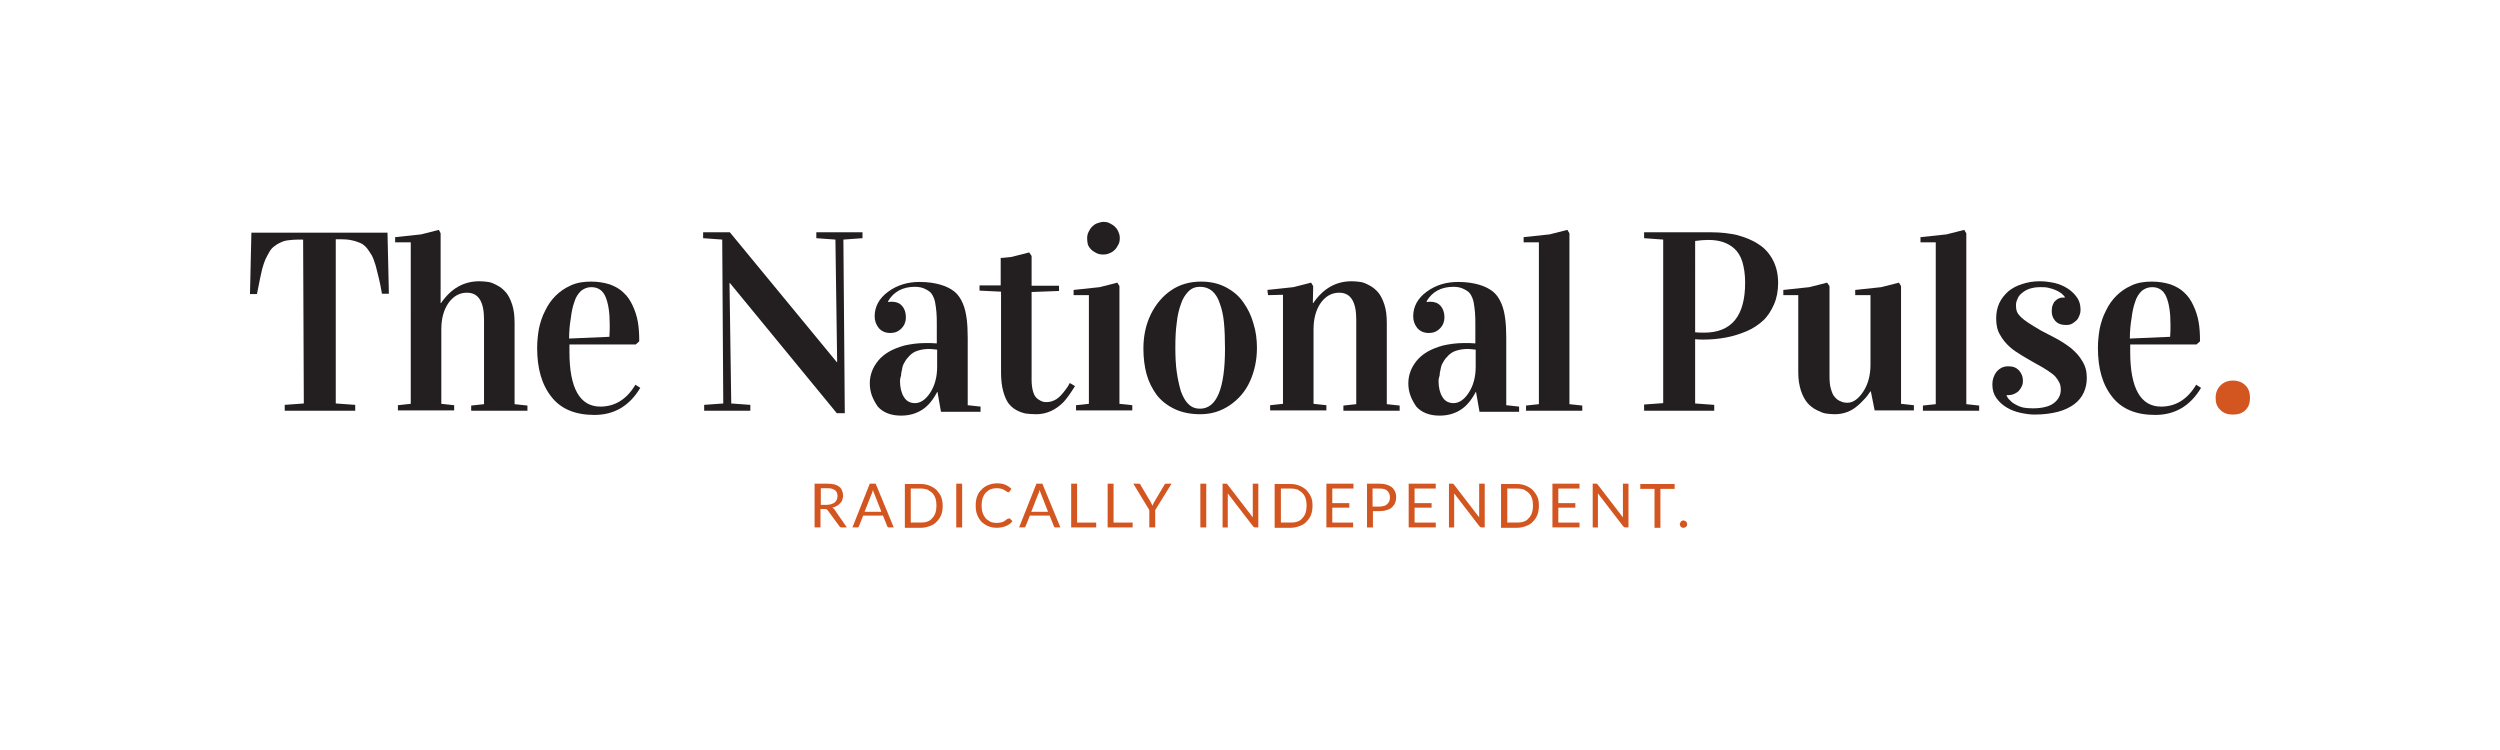 <?xml version="1.0" encoding="UTF-8"?>
<!-- Generator: Adobe Illustrator 27.8.1, SVG Export Plug-In . SVG Version: 6.00 Build 0)  -->
<svg xmlns="http://www.w3.org/2000/svg" xmlns:xlink="http://www.w3.org/1999/xlink" version="1.1" x="0px" y="0px" viewBox="0 0 720 216" style="enable-background:new 0 0 720 216;" xml:space="preserve">
<style type="text/css">
	.st0{fill:#231F20;}
	.st1{fill:#D35520;}
</style>
<g id="background">
</g>
<g id="gradient">
</g>
<g id="Layer_1">
	<g>
		<g>
			<path class="st0" d="M72,84.6l0.4-17.6h39.2l0.4,17.6h-2c-0.3-1.8-0.6-3.3-0.9-4.5c-0.3-1.1-0.6-2.3-0.9-3.6     c-0.4-1.2-0.7-2.2-1.1-2.9c-0.4-0.7-0.9-1.4-1.4-2.1c-0.6-0.7-1.2-1.2-1.9-1.5c-0.7-0.3-1.5-0.6-2.5-0.8c-0.9-0.2-2-0.3-3.2-0.3     c-0.1,0-0.3,0-0.6,0c-0.3,0-0.6,0-0.8,0v47.3l5.6,0.4v1.7H82v-1.7l5.5-0.4L87.3,69c-0.2,0-0.5,0-0.8,0c-0.3,0-0.5,0-0.6,0     c-1.1,0-2,0.1-2.9,0.2c-0.8,0.1-1.6,0.3-2.3,0.7c-0.7,0.3-1.3,0.7-1.8,1.1c-0.5,0.4-1,0.9-1.4,1.7c-0.4,0.7-0.8,1.4-1.1,2.1     c-0.3,0.7-0.6,1.6-0.9,2.7c-0.3,1.2-0.8,3.6-1.5,7.2H72z"></path>
			<path class="st0" d="M113.8,69.8v-1.5l7.5-0.8l5.1-1.3l0.5,1v20.1h0.1c2.9-4.2,6.5-6.3,11.1-6.3c0.9,0,1.7,0.1,2.5,0.2     c0.8,0.1,1.7,0.5,2.6,1c1,0.5,1.8,1.2,2.5,2c0.7,0.8,1.3,2,1.8,3.5c0.5,1.5,0.7,3.3,0.7,5.3v23.4l3.7,0.4v1.5h-16.2v-1.5l3.7-0.4     V92c0-5.1-1.6-7.7-4.9-7.7c-2.2,0-3.9,1-5.3,2.9c-1.4,2-2.1,4.5-2.1,7.7v21.4l3.7,0.4v1.5h-16.2v-1.5l3.7-0.4V69.8H113.8z"></path>
			<path class="st0" d="M154.7,100.2c0-1.9,0.2-3.7,0.5-5.5c0.4-1.8,0.9-3.5,1.8-5.2c0.8-1.7,1.8-3.1,3-4.3c1.2-1.2,2.6-2.2,4.4-3     c1.7-0.8,3.7-1.1,5.8-1.1c2,0,3.8,0.3,5.4,0.8c1.6,0.6,2.9,1.3,4,2.4c1.1,1,1.9,2.2,2.6,3.7c0.7,1.5,1.2,3,1.5,4.7     c0.3,1.7,0.4,3.5,0.4,5.6l-1,0.9h-19.1v2.2c0,10.4,3,15.7,8.9,15.7c4.2,0,7.6-2.1,10.1-6.3l1.4,0.9c-3.1,5.2-7.5,7.8-13.2,7.8     c-5.5,0-9.6-1.7-12.3-5.1C156,110.8,154.7,106.1,154.7,100.2z M163.9,97.5l11.6-0.5c0.1-1.2,0.1-2.4,0.1-3.5c0-3.5-0.4-6.1-1.2-8     c-0.8-1.9-2.2-2.8-4.1-2.8c-1.2,0-2.1,0.4-3,1.1c-0.8,0.8-1.5,1.8-1.9,3.2c-0.5,1.4-0.8,2.9-1,4.6     C164.1,93.3,163.9,95.3,163.9,97.5z"></path>
			<path class="st0" d="M202.5,68.6v-1.7h7.7l30.8,37.4h0.1L240.6,69l-5.5-0.4v-1.7h13.3v1.7l-5.5,0.4l0.4,50H241l-30.8-37.5h-0.1     l0.5,34.7l5.5,0.4v1.7h-13.3v-1.7l5.5-0.4L208,69L202.5,68.6z"></path>
			<path class="st0" d="M250.5,110.4c0-1.2,0.2-2.3,0.6-3.4c0.4-1.1,1-2.1,1.8-3.1c0.8-1,1.9-1.9,3.1-2.6c1.2-0.7,2.7-1.3,4.5-1.8     c1.8-0.4,3.8-0.7,6-0.7c1.2,0,2.3,0,3.3,0.1v-5c0-1.6,0-2.9-0.1-3.9c-0.1-1-0.2-2-0.4-3c-0.2-1-0.6-1.8-1-2.4     c-0.4-0.6-1.1-1-1.9-1.4c-0.8-0.4-1.8-0.6-2.9-0.6c-3.5,0-6.1,1.4-7.7,4.1V87c0.4-0.1,0.8-0.1,1.1-0.1c1.2,0,2.2,0.4,2.9,1.2     c0.7,0.8,1.1,1.9,1.1,3.3c0,1.2-0.4,2.3-1.3,3.2c-0.9,0.9-1.9,1.3-3.2,1.3c-1.4,0-2.5-0.5-3.3-1.4c-0.8-1-1.2-2.1-1.2-3.4     c0-2.8,1.3-5.2,3.9-7.1c2.6-1.9,5.6-2.8,9-2.8c2.4,0,4.4,0.3,6.1,0.8c1.7,0.5,3,1.2,4,2c1,0.8,1.8,2,2.4,3.4     c0.6,1.4,0.9,2.9,1.1,4.4c0.2,1.5,0.3,3.3,0.3,5.5v19.4l3.7,0.4v1.5H271l-1-5.7h-0.1c-1.2,2.3-2.6,4-4.3,5.1     c-1.7,1.1-3.7,1.7-6.1,1.7c-2.9,0-5.2-0.9-6.7-2.6C251.3,114.9,250.5,112.9,250.5,110.4z M259.2,109.7c0,1.9,0.4,3.5,1.1,4.6     c0.7,1.2,1.8,1.8,3.2,1.8c1.6,0,3.1-1,4.4-3c1.3-2,2-4.5,2-7.5v-4.9c-1-0.1-1.7-0.2-2.3-0.2c-1.2,0-2.4,0.2-3.3,0.5     c-1,0.3-1.7,0.8-2.3,1.4c-0.6,0.6-1.1,1.2-1.4,1.8c-0.4,0.6-0.7,1.3-0.8,2.1c-0.2,0.8-0.3,1.4-0.3,1.9     C259.3,108.7,259.2,109.2,259.2,109.7z"></path>
			<path class="st0" d="M282.1,83.7v-1.5h6.1v-7.9l3.1-0.3l5.1-1.3l0.7,1v8.6h7.9v1.5l-7.9,0.3v25.3c0,1.5,0.2,2.7,0.5,3.6     c0.3,1,0.8,1.6,1.4,2c0.6,0.4,1,0.6,1.4,0.7c0.3,0.1,0.7,0.1,1.1,0.1c0.7,0,1.5-0.2,2.1-0.5c0.7-0.3,1.3-0.8,1.9-1.4     c0.6-0.6,1-1.2,1.4-1.7c0.4-0.5,0.8-1.1,1.2-1.9l1.5,0.9c-1.3,2.1-2.4,3.6-3.3,4.6c-2.3,2.3-4.9,3.5-7.9,3.5     c-1.1,0-2.1-0.1-3-0.2c-0.9-0.2-1.8-0.5-2.7-1c-0.9-0.5-1.7-1.2-2.3-2c-0.6-0.9-1.1-2-1.5-3.5c-0.4-1.5-0.6-3.3-0.6-5.3V84     L282.1,83.7z"></path>
			<path class="st0" d="M309.2,85v-1.5l7.5-0.8l5.1-1.3l0.6,1v33.9l3.7,0.4v1.5h-16.2v-1.5l3.7-0.4V85H309.2z M313.1,68.7     c0-0.7,0.1-1.3,0.4-1.9c0.3-0.6,0.6-1.1,1-1.5c0.4-0.4,0.9-0.8,1.5-1c0.6-0.2,1.2-0.4,1.8-0.4s1.3,0.1,1.8,0.4     c0.6,0.3,1.1,0.6,1.5,1c0.4,0.4,0.8,0.9,1,1.5c0.3,0.6,0.4,1.2,0.4,1.8s-0.1,1.3-0.4,1.8c-0.3,0.6-0.6,1.1-1,1.5     c-0.4,0.4-0.9,0.8-1.5,1c-0.6,0.3-1.2,0.4-1.9,0.4c-0.7,0-1.3-0.1-1.9-0.4c-0.6-0.3-1.1-0.6-1.5-1c-0.4-0.4-0.8-0.9-1-1.5     C313.2,70,313.1,69.3,313.1,68.7z"></path>
			<path class="st0" d="M329.3,100.4c0-3.6,0.7-6.9,2.1-9.8c1.4-2.9,3.4-5.3,5.9-7c2.5-1.7,5.4-2.5,8.6-2.5c2.6,0,5,0.5,7.1,1.6     c2.1,1.1,3.8,2.5,5.1,4.4c1.3,1.8,2.3,3.9,2.9,6.1c0.7,2.2,1,4.6,1,7c0,3.5-0.7,6.7-2,9.6c-1.3,2.9-3.3,5.2-5.8,6.9     c-2.5,1.7-5.3,2.6-8.5,2.6c-2.8,0-5.3-0.5-7.4-1.5c-2.1-1-3.9-2.4-5.2-4.1c-1.3-1.8-2.3-3.8-2.9-6S329.3,103,329.3,100.4z      M338.5,100c0,2.7,0.1,5,0.4,7.1c0.3,2.1,0.7,3.9,1.2,5.6c0.6,1.6,1.3,2.9,2.2,3.7c0.9,0.9,2,1.3,3.3,1.3c4.8,0,7.2-5.8,7.2-17.3     c0-2.9-0.1-5.4-0.3-7.5c-0.2-2.1-0.6-3.9-1.2-5.5c-0.5-1.6-1.3-2.8-2.2-3.6c-1-0.8-2.1-1.2-3.5-1.2c-1.3,0-2.4,0.4-3.3,1.3     c-0.9,0.9-1.7,2.1-2.2,3.7c-0.6,1.6-1,3.4-1.2,5.4C338.6,95.1,338.5,97.4,338.5,100z"></path>
			<path class="st0" d="M365,83.5l7.5-0.8l5.1-1.3l0.6,1l-0.1,4.9h0.1c2.9-4.2,6.5-6.3,11.1-6.3c0.9,0,1.7,0.1,2.5,0.2     c0.8,0.1,1.7,0.5,2.6,1c1,0.5,1.8,1.2,2.5,2c0.7,0.8,1.3,2,1.8,3.5c0.5,1.5,0.7,3.3,0.7,5.3v23.4l3.7,0.4v1.5h-16.2v-1.5l3.7-0.4     V92c0-5.1-1.6-7.7-4.9-7.7c-2.2,0-3.9,1-5.3,2.9c-1.4,2-2.1,4.5-2.1,7.7v21.4l3.7,0.4v1.5h-16.2v-1.5l3.7-0.4V84.9l-4.3,0.1     L365,83.5z"></path>
			<path class="st0" d="M405.6,110.4c0-1.2,0.2-2.3,0.6-3.4c0.4-1.1,1-2.1,1.8-3.1c0.8-1,1.9-1.9,3.1-2.6c1.2-0.7,2.7-1.3,4.5-1.8     c1.8-0.4,3.8-0.7,6-0.7c1.2,0,2.3,0,3.3,0.1v-5c0-1.6,0-2.9-0.1-3.9c-0.1-1-0.2-2-0.4-3c-0.2-1-0.6-1.8-1-2.4     c-0.4-0.6-1.1-1-1.9-1.4c-0.8-0.4-1.8-0.6-2.9-0.6c-3.5,0-6.1,1.4-7.7,4.1V87c0.4-0.1,0.8-0.1,1.1-0.1c1.2,0,2.2,0.4,2.9,1.2     c0.7,0.8,1.1,1.9,1.1,3.3c0,1.2-0.4,2.3-1.3,3.2c-0.9,0.9-1.9,1.3-3.2,1.3c-1.4,0-2.5-0.5-3.3-1.4c-0.8-1-1.2-2.1-1.2-3.4     c0-2.8,1.3-5.2,3.9-7.1c2.6-1.9,5.6-2.8,9-2.8c2.4,0,4.4,0.3,6.1,0.8c1.7,0.5,3,1.2,4,2c1,0.8,1.8,2,2.4,3.4     c0.6,1.4,0.9,2.9,1.1,4.4c0.2,1.5,0.3,3.3,0.3,5.5v19.4l3.7,0.4v1.5h-11.4l-1-5.7H425c-1.2,2.3-2.6,4-4.3,5.1     c-1.7,1.1-3.7,1.7-6.1,1.7c-2.9,0-5.2-0.9-6.7-2.6C406.4,114.9,405.6,112.9,405.6,110.4z M414.3,109.7c0,1.9,0.4,3.5,1.1,4.6     c0.7,1.2,1.8,1.8,3.2,1.8c1.6,0,3.1-1,4.4-3c1.3-2,2-4.5,2-7.5v-4.9c-1-0.1-1.7-0.2-2.3-0.2c-1.2,0-2.4,0.2-3.3,0.5     c-1,0.3-1.7,0.8-2.3,1.4c-0.6,0.6-1.1,1.2-1.4,1.8c-0.4,0.6-0.7,1.3-0.8,2.1c-0.2,0.8-0.3,1.4-0.3,1.9     C414.4,108.7,414.3,109.2,414.3,109.7z"></path>
			<path class="st0" d="M438.8,69.8v-1.5l7.5-0.8l5.1-1.3l0.6,1v49.2l3.7,0.4v1.5h-16.2v-1.5l3.7-0.4V69.8H438.8z"></path>
			<path class="st0" d="M473.5,118.2v-1.7l5.5-0.4V69l-5.5-0.4v-1.7H493c2.6,0,5.1,0.3,7.3,0.8c2.2,0.6,4.3,1.4,6.1,2.6     c1.8,1.1,3.2,2.7,4.2,4.6c1,1.9,1.5,4.1,1.5,6.6c0,2.3-0.4,4.4-1.2,6.2c-0.8,1.8-1.8,3.4-3.1,4.6c-1.3,1.2-2.9,2.3-4.8,3.1     c-1.9,0.8-3.8,1.4-5.9,1.8c-2.1,0.4-4.3,0.6-6.6,0.6c-0.5,0-1.3,0-2.3-0.1v18.5l5.5,0.4v1.7H473.5z M488.2,95.7     c0.8,0.1,1.7,0.1,2.6,0.1c7.9,0,11.8-4.8,11.8-14.4c0-2.3-0.3-4.3-0.8-6c-0.5-1.6-1.3-2.9-2.3-3.8c-1-0.9-2.1-1.5-3.3-1.9     c-1.2-0.4-2.6-0.6-4.2-0.6c-1.2,0-2.4,0.1-3.8,0.3V95.7z"></path>
			<path class="st0" d="M513.6,85v-1.5l7.5-0.8l5.1-1.3l0.7,1v26c0,1.4,0.1,2.6,0.4,3.6c0.3,1,0.6,1.8,1,2.2     c0.4,0.5,0.8,0.9,1.4,1.2c0.6,0.3,1,0.4,1.3,0.5c0.3,0,0.7,0.1,1,0.1c1.7,0,3.2-1.1,4.6-3.2c1.4-2.1,2.1-4.7,2.1-7.8V85h-4.4     v-1.5l7.5-0.8l5.1-1.3l0.6,1v33.9l3.7,0.4v1.5h-11.3l-1.1-5.5h-0.1c-0.6,0.9-1.2,1.7-1.8,2.3c-0.6,0.6-1.2,1.3-2.1,2     c-0.8,0.7-1.8,1.3-2.9,1.7c-1.1,0.4-2.3,0.6-3.5,0.6c-0.9,0-1.7-0.1-2.5-0.2c-0.8-0.1-1.7-0.5-2.7-1c-1-0.5-1.9-1.2-2.6-2     c-0.7-0.8-1.4-2-1.9-3.5c-0.5-1.5-0.8-3.3-0.8-5.3V85H513.6z"></path>
			<path class="st0" d="M553.1,69.8v-1.5l7.5-0.8l5.1-1.3l0.6,1v49.2l3.7,0.4v1.5h-16.2v-1.5l3.7-0.4V69.8H553.1z"></path>
			<path class="st0" d="M585.4,117.6c2.7,0,4.8-0.5,6.1-1.5c1.3-1,2-2.3,2-3.8c0-0.8-0.1-1.5-0.4-2.1c-0.3-0.6-0.7-1.2-1.2-1.8     c-0.6-0.6-1.3-1.1-2.2-1.7c-0.9-0.6-2.1-1.3-3.4-2c-1.2-0.7-2.5-1.4-3.8-2.2c-1.3-0.8-2.6-1.6-3.7-2.6c-1.1-1-2.1-2.2-2.8-3.5     c-0.8-1.3-1.1-2.9-1.1-4.7c0-1.6,0.3-3.1,0.9-4.4c0.6-1.3,1.5-2.4,2.6-3.4c1.1-0.9,2.4-1.6,4-2.1c1.5-0.5,3.2-0.8,5.1-0.8     c1.4,0,2.8,0.2,4.2,0.5c1.4,0.3,2.7,0.9,3.8,1.6c1.1,0.7,2,1.6,2.7,2.6c0.7,1,1,2.2,1,3.6c0,0.5-0.1,1-0.3,1.5     c-0.2,0.5-0.4,1-0.8,1.4c-0.4,0.4-0.8,0.7-1.3,1c-0.5,0.3-1.1,0.4-1.8,0.4c-1.4,0-2.4-0.4-3.1-1.2c-0.7-0.8-1-1.7-1-2.8     c0-0.7,0.1-1.3,0.3-1.8c0.2-0.5,0.4-0.9,0.8-1.2c0.3-0.3,0.7-0.6,1.1-0.7c0.4-0.2,0.8-0.2,1.3-0.2h0.3v-0.1     c-0.2-0.4-0.6-0.7-1-1.1c-0.5-0.3-1-0.7-1.6-0.9c-0.6-0.3-1.3-0.5-2.1-0.7c-0.8-0.2-1.6-0.2-2.4-0.2c-1.3,0-2.3,0.2-3.2,0.5     c-0.9,0.3-1.6,0.8-2.2,1.3c-0.6,0.5-1,1.1-1.2,1.7c-0.3,0.6-0.4,1.2-0.4,1.8c0,0.7,0.1,1.3,0.3,1.8c0.2,0.5,0.6,1,1.1,1.5     c0.5,0.5,1.3,1.1,2.2,1.7c0.9,0.6,2.1,1.3,3.6,2.2c1.4,0.7,2.9,1.5,4.4,2.3c1.5,0.8,3,1.8,4.3,2.8c1.3,1.1,2.4,2.3,3.2,3.7     c0.9,1.4,1.3,3,1.3,4.8c0,1.6-0.3,3-0.9,4.3c-0.6,1.3-1.5,2.4-2.7,3.3c-1.2,0.9-2.8,1.7-4.7,2.2c-1.9,0.5-4.2,0.8-6.8,0.8     c-1.2,0-2.6-0.2-4-0.5c-1.4-0.3-2.7-0.8-3.9-1.5c-1.2-0.7-2.2-1.6-3-2.7c-0.8-1.1-1.2-2.4-1.2-4c0-0.7,0.1-1.3,0.3-1.9     c0.2-0.6,0.5-1.2,0.9-1.7c0.4-0.5,0.9-0.9,1.5-1.2c0.6-0.3,1.2-0.4,2-0.4c0.6,0,1.2,0.1,1.7,0.3c0.5,0.2,0.9,0.5,1.3,0.9     c0.3,0.4,0.6,0.8,0.8,1.3c0.2,0.5,0.3,1,0.3,1.6c0,0.7-0.1,1.3-0.4,1.8c-0.2,0.5-0.6,0.9-0.9,1.3c-0.4,0.3-0.8,0.6-1.3,0.8     c-0.5,0.2-1,0.3-1.5,0.3c-0.1,0-0.2,0-0.3,0c-0.1,0-0.2,0-0.3,0v0.1c0.2,0.5,0.5,1,1,1.4c0.4,0.5,1,0.9,1.6,1.2     c0.7,0.4,1.4,0.7,2.3,0.9C583.3,117.5,584.3,117.6,585.4,117.6z"></path>
			<path class="st0" d="M604.2,100.2c0-1.9,0.2-3.7,0.5-5.5c0.4-1.8,0.9-3.5,1.8-5.2c0.8-1.7,1.8-3.1,3-4.3c1.2-1.2,2.6-2.2,4.4-3     c1.7-0.8,3.7-1.1,5.8-1.1c2,0,3.8,0.3,5.4,0.8c1.6,0.6,2.9,1.3,4,2.4c1.1,1,1.9,2.2,2.6,3.7c0.7,1.5,1.2,3,1.5,4.7     c0.3,1.7,0.4,3.5,0.4,5.6l-1,0.9h-19.1v2.2c0,10.4,3,15.7,8.9,15.7c4.2,0,7.6-2.1,10.1-6.3l1.4,0.9c-3.1,5.2-7.5,7.8-13.2,7.8     c-5.5,0-9.6-1.7-12.3-5.1C605.5,110.8,604.2,106.1,604.2,100.2z M613.4,97.5L625,97c0.1-1.2,0.1-2.4,0.1-3.5c0-3.5-0.4-6.1-1.2-8     c-0.8-1.9-2.2-2.8-4.1-2.8c-1.2,0-2.1,0.4-3,1.1c-0.8,0.8-1.5,1.8-1.9,3.2c-0.5,1.4-0.8,2.9-1,4.6     C613.6,93.3,613.4,95.3,613.4,97.5z"></path>
			<path class="st1" d="M638.1,114.6c0-1.5,0.5-2.7,1.4-3.6c0.9-0.9,2.1-1.4,3.6-1.4c1.5,0,2.7,0.5,3.6,1.4c0.9,0.9,1.3,2.1,1.3,3.6     c0,1.5-0.4,2.6-1.3,3.5c-0.9,0.9-2.1,1.3-3.6,1.3c-1.5,0-2.7-0.4-3.6-1.3C638.5,117.2,638.1,116.1,638.1,114.6z"></path>
		</g>
		<g>
			<path class="st1" d="M243.9,151.9h-1.5c-0.3,0-0.5-0.1-0.7-0.4l-3.3-4.5c-0.1-0.1-0.2-0.2-0.3-0.3c-0.1-0.1-0.3-0.1-0.5-0.1h-1.3     v5.3h-1.7v-12.6h3.6c0.8,0,1.5,0.1,2.1,0.2c0.6,0.2,1.1,0.4,1.4,0.7c0.4,0.3,0.7,0.7,0.8,1.1c0.2,0.4,0.3,0.9,0.3,1.4     c0,0.4-0.1,0.9-0.2,1.2c-0.1,0.4-0.3,0.7-0.6,1c-0.3,0.3-0.6,0.6-1,0.8c-0.4,0.2-0.8,0.4-1.3,0.5c0.2,0.1,0.4,0.3,0.6,0.5     L243.9,151.9z M238.1,145.4c0.5,0,0.9-0.1,1.3-0.2c0.4-0.1,0.7-0.3,1-0.5s0.4-0.5,0.6-0.8c0.1-0.3,0.2-0.6,0.2-1     c0-0.8-0.2-1.3-0.7-1.7c-0.5-0.4-1.2-0.6-2.2-0.6h-1.9v4.8H238.1z"></path>
			<path class="st1" d="M257.4,151.9h-1.3c-0.2,0-0.3,0-0.4-0.1c-0.1-0.1-0.2-0.2-0.2-0.3l-1.2-3h-5.7l-1.2,3c0,0.1-0.1,0.2-0.2,0.3     c-0.1,0.1-0.2,0.1-0.4,0.1h-1.3l5-12.6h1.7L257.4,151.9z M253.8,147.3l-2-5.1c-0.1-0.2-0.1-0.3-0.2-0.5c-0.1-0.2-0.1-0.4-0.2-0.6     c-0.1,0.5-0.2,0.9-0.4,1.2l-2,5.1H253.8z"></path>
			<path class="st1" d="M271.5,145.6c0,0.9-0.1,1.8-0.4,2.6c-0.3,0.8-0.7,1.4-1.3,2c-0.5,0.6-1.2,1-2,1.3s-1.6,0.5-2.5,0.5h-4.7     v-12.6h4.7c0.9,0,1.8,0.2,2.5,0.5s1.4,0.7,2,1.3c0.5,0.6,1,1.2,1.3,2C271.3,143.8,271.5,144.7,271.5,145.6z M269.7,145.6     c0-0.8-0.1-1.5-0.3-2.1c-0.2-0.6-0.5-1.1-0.9-1.5c-0.4-0.4-0.9-0.7-1.4-1c-0.6-0.2-1.2-0.3-1.8-0.3h-3v9.8h3     c0.7,0,1.3-0.1,1.8-0.3c0.6-0.2,1-0.5,1.4-1c0.4-0.4,0.7-0.9,0.9-1.5C269.6,147.1,269.7,146.4,269.7,145.6z"></path>
			<path class="st1" d="M277.1,151.9h-1.7v-12.6h1.7V151.9z"></path>
			<path class="st1" d="M290.7,149.3c0.1,0,0.2,0,0.2,0.1l0.7,0.7c-0.5,0.6-1.1,1.1-1.9,1.4c-0.7,0.3-1.6,0.5-2.7,0.5     c-0.9,0-1.7-0.2-2.5-0.5c-0.7-0.3-1.4-0.8-1.9-1.3c-0.5-0.6-0.9-1.2-1.2-2c-0.3-0.8-0.4-1.7-0.4-2.6s0.1-1.8,0.4-2.6     c0.3-0.8,0.7-1.5,1.3-2c0.5-0.6,1.2-1,1.9-1.3c0.8-0.3,1.6-0.5,2.5-0.5c0.9,0,1.7,0.1,2.4,0.4c0.7,0.3,1.3,0.7,1.8,1.2l-0.6,0.8     c0,0.1-0.1,0.1-0.1,0.1c-0.1,0-0.1,0.1-0.2,0.1c-0.1,0-0.2-0.1-0.4-0.2c-0.2-0.1-0.4-0.2-0.6-0.4c-0.2-0.1-0.6-0.3-0.9-0.4     c-0.4-0.1-0.8-0.2-1.4-0.2c-0.7,0-1.2,0.1-1.8,0.3c-0.5,0.2-1,0.6-1.4,1c-0.4,0.4-0.7,1-0.9,1.6c-0.2,0.6-0.3,1.3-0.3,2.1     c0,0.8,0.1,1.5,0.3,2.1c0.2,0.6,0.5,1.1,0.9,1.6c0.4,0.4,0.9,0.7,1.4,1c0.5,0.2,1.1,0.3,1.7,0.3c0.4,0,0.7,0,1-0.1     c0.3,0,0.6-0.1,0.8-0.2c0.3-0.1,0.5-0.2,0.7-0.4c0.2-0.1,0.4-0.3,0.7-0.5C290.5,149.4,290.6,149.3,290.7,149.3z"></path>
			<path class="st1" d="M305.4,151.9h-1.3c-0.2,0-0.3,0-0.4-0.1c-0.1-0.1-0.2-0.2-0.2-0.3l-1.2-3h-5.7l-1.2,3c0,0.1-0.1,0.2-0.2,0.3     c-0.1,0.1-0.2,0.1-0.4,0.1h-1.3l5-12.6h1.7L305.4,151.9z M301.8,147.3l-2-5.1c-0.1-0.2-0.1-0.3-0.2-0.5c-0.1-0.2-0.1-0.4-0.2-0.6     c-0.1,0.5-0.2,0.9-0.4,1.2l-2,5.1H301.8z"></path>
			<path class="st1" d="M315.7,150.5v1.4h-7.2v-12.6h1.7v11.2H315.7z"></path>
			<path class="st1" d="M326.2,150.5v1.4h-7.2v-12.6h1.7v11.2H326.2z"></path>
			<path class="st1" d="M332.7,146.9v5H331v-5l-4.6-7.6h1.5c0.2,0,0.3,0,0.4,0.1c0.1,0.1,0.2,0.2,0.2,0.3l2.9,4.9     c0.1,0.2,0.2,0.4,0.3,0.6c0.1,0.2,0.2,0.4,0.2,0.5c0.1-0.2,0.1-0.4,0.2-0.5c0.1-0.2,0.2-0.4,0.3-0.6l2.9-4.9     c0.1-0.1,0.1-0.2,0.2-0.3c0.1-0.1,0.2-0.1,0.4-0.1h1.5L332.7,146.9z"></path>
			<path class="st1" d="M347.4,151.9h-1.7v-12.6h1.7V151.9z"></path>
			<path class="st1" d="M362.4,139.3v12.6h-0.9c-0.1,0-0.2,0-0.3-0.1c-0.1,0-0.2-0.1-0.3-0.2l-7.3-9.5c0,0.1,0,0.3,0,0.4     s0,0.3,0,0.4v9h-1.5v-12.6h0.9c0.1,0,0.1,0,0.2,0c0.1,0,0.1,0,0.1,0c0,0,0.1,0.1,0.1,0.1c0,0,0.1,0.1,0.1,0.1l7.3,9.5     c0-0.2,0-0.3,0-0.4c0-0.1,0-0.3,0-0.4v-8.9H362.4z"></path>
			<path class="st1" d="M378,145.6c0,0.9-0.1,1.8-0.4,2.6c-0.3,0.8-0.7,1.4-1.3,2c-0.5,0.6-1.2,1-2,1.3s-1.6,0.5-2.5,0.5h-4.7v-12.6     h4.7c0.9,0,1.8,0.2,2.5,0.5s1.4,0.7,2,1.3c0.5,0.6,1,1.2,1.3,2C377.9,143.8,378,144.7,378,145.6z M376.3,145.6     c0-0.8-0.1-1.5-0.3-2.1c-0.2-0.6-0.5-1.1-0.9-1.5c-0.4-0.4-0.9-0.7-1.4-1c-0.6-0.2-1.2-0.3-1.8-0.3h-3v9.8h3     c0.7,0,1.3-0.1,1.8-0.3c0.6-0.2,1-0.5,1.4-1c0.4-0.4,0.7-0.9,0.9-1.5C376.2,147.1,376.3,146.4,376.3,145.6z"></path>
			<path class="st1" d="M389.7,150.5l0,1.4H382v-12.6h7.8v1.4h-6.1v4.2h4.9v1.3h-4.9v4.3H389.7z"></path>
			<path class="st1" d="M397.3,139.3c0.8,0,1.5,0.1,2.1,0.3s1.1,0.4,1.5,0.8c0.4,0.3,0.7,0.8,0.9,1.2c0.2,0.5,0.3,1,0.3,1.6     c0,0.6-0.1,1.1-0.3,1.6c-0.2,0.5-0.5,0.9-0.9,1.3c-0.4,0.4-0.9,0.6-1.5,0.8c-0.6,0.2-1.3,0.3-2,0.3h-2v4.7h-1.7v-12.6H397.3z      M397.3,145.9c0.5,0,0.9-0.1,1.3-0.2c0.4-0.1,0.7-0.3,0.9-0.5s0.4-0.5,0.6-0.8c0.1-0.3,0.2-0.7,0.2-1.1c0-0.8-0.2-1.4-0.7-1.9     c-0.5-0.5-1.2-0.7-2.3-0.7h-2v5.2H397.3z"></path>
			<path class="st1" d="M413.5,150.5l0,1.4h-7.8v-12.6h7.8v1.4h-6.1v4.2h4.9v1.3h-4.9v4.3H413.5z"></path>
			<path class="st1" d="M427.6,139.3v12.6h-0.9c-0.1,0-0.2,0-0.3-0.1s-0.2-0.1-0.3-0.2l-7.3-9.5c0,0.1,0,0.3,0,0.4s0,0.3,0,0.4v9     h-1.5v-12.6h0.9c0.1,0,0.1,0,0.2,0c0.1,0,0.1,0,0.1,0c0,0,0.1,0.1,0.1,0.1c0,0,0.1,0.1,0.1,0.1l7.3,9.5c0-0.2,0-0.3,0-0.4     c0-0.1,0-0.3,0-0.4v-8.9H427.6z"></path>
			<path class="st1" d="M443.2,145.6c0,0.9-0.1,1.8-0.4,2.6c-0.3,0.8-0.7,1.4-1.3,2c-0.5,0.6-1.2,1-2,1.3s-1.6,0.5-2.5,0.5h-4.7     v-12.6h4.7c0.9,0,1.8,0.2,2.5,0.5s1.4,0.7,2,1.3c0.5,0.6,1,1.2,1.3,2C443.1,143.8,443.2,144.7,443.2,145.6z M441.5,145.6     c0-0.8-0.1-1.5-0.3-2.1c-0.2-0.6-0.5-1.1-0.9-1.5c-0.4-0.4-0.9-0.7-1.4-1c-0.6-0.2-1.2-0.3-1.8-0.3h-3v9.8h3     c0.7,0,1.3-0.1,1.8-0.3c0.6-0.2,1-0.5,1.4-1c0.4-0.4,0.7-0.9,0.9-1.5C441.4,147.1,441.5,146.4,441.5,145.6z"></path>
			<path class="st1" d="M454.9,150.5l0,1.4h-7.8v-12.6h7.8v1.4h-6.1v4.2h4.9v1.3h-4.9v4.3H454.9z"></path>
			<path class="st1" d="M469,139.3v12.6h-0.9c-0.1,0-0.2,0-0.3-0.1s-0.2-0.1-0.3-0.2l-7.3-9.5c0,0.1,0,0.3,0,0.4s0,0.3,0,0.4v9h-1.5     v-12.6h0.9c0.1,0,0.1,0,0.2,0c0.1,0,0.1,0,0.1,0c0,0,0.1,0.1,0.1,0.1c0,0,0.1,0.1,0.1,0.1l7.3,9.5c0-0.2,0-0.3,0-0.4     c0-0.1,0-0.3,0-0.4v-8.9H469z"></path>
			<path class="st1" d="M482.3,140.8h-4.1v11.2h-1.7v-11.2h-4.1v-1.4h9.9V140.8z"></path>
			<path class="st1" d="M483.8,151c0-0.2,0-0.3,0.1-0.4c0.1-0.1,0.1-0.3,0.2-0.4c0.1-0.1,0.2-0.2,0.3-0.2c0.1-0.1,0.3-0.1,0.4-0.1     c0.2,0,0.3,0,0.4,0.1c0.1,0.1,0.3,0.1,0.4,0.2c0.1,0.1,0.2,0.2,0.2,0.4c0.1,0.1,0.1,0.3,0.1,0.4c0,0.2,0,0.3-0.1,0.4     s-0.1,0.2-0.2,0.3c-0.1,0.1-0.2,0.2-0.4,0.2c-0.1,0.1-0.3,0.1-0.4,0.1c-0.2,0-0.3,0-0.4-0.1c-0.1-0.1-0.3-0.1-0.3-0.2     c-0.1-0.1-0.2-0.2-0.2-0.3C483.8,151.3,483.8,151.1,483.8,151z"></path>
		</g>
	</g>
</g>
</svg>
